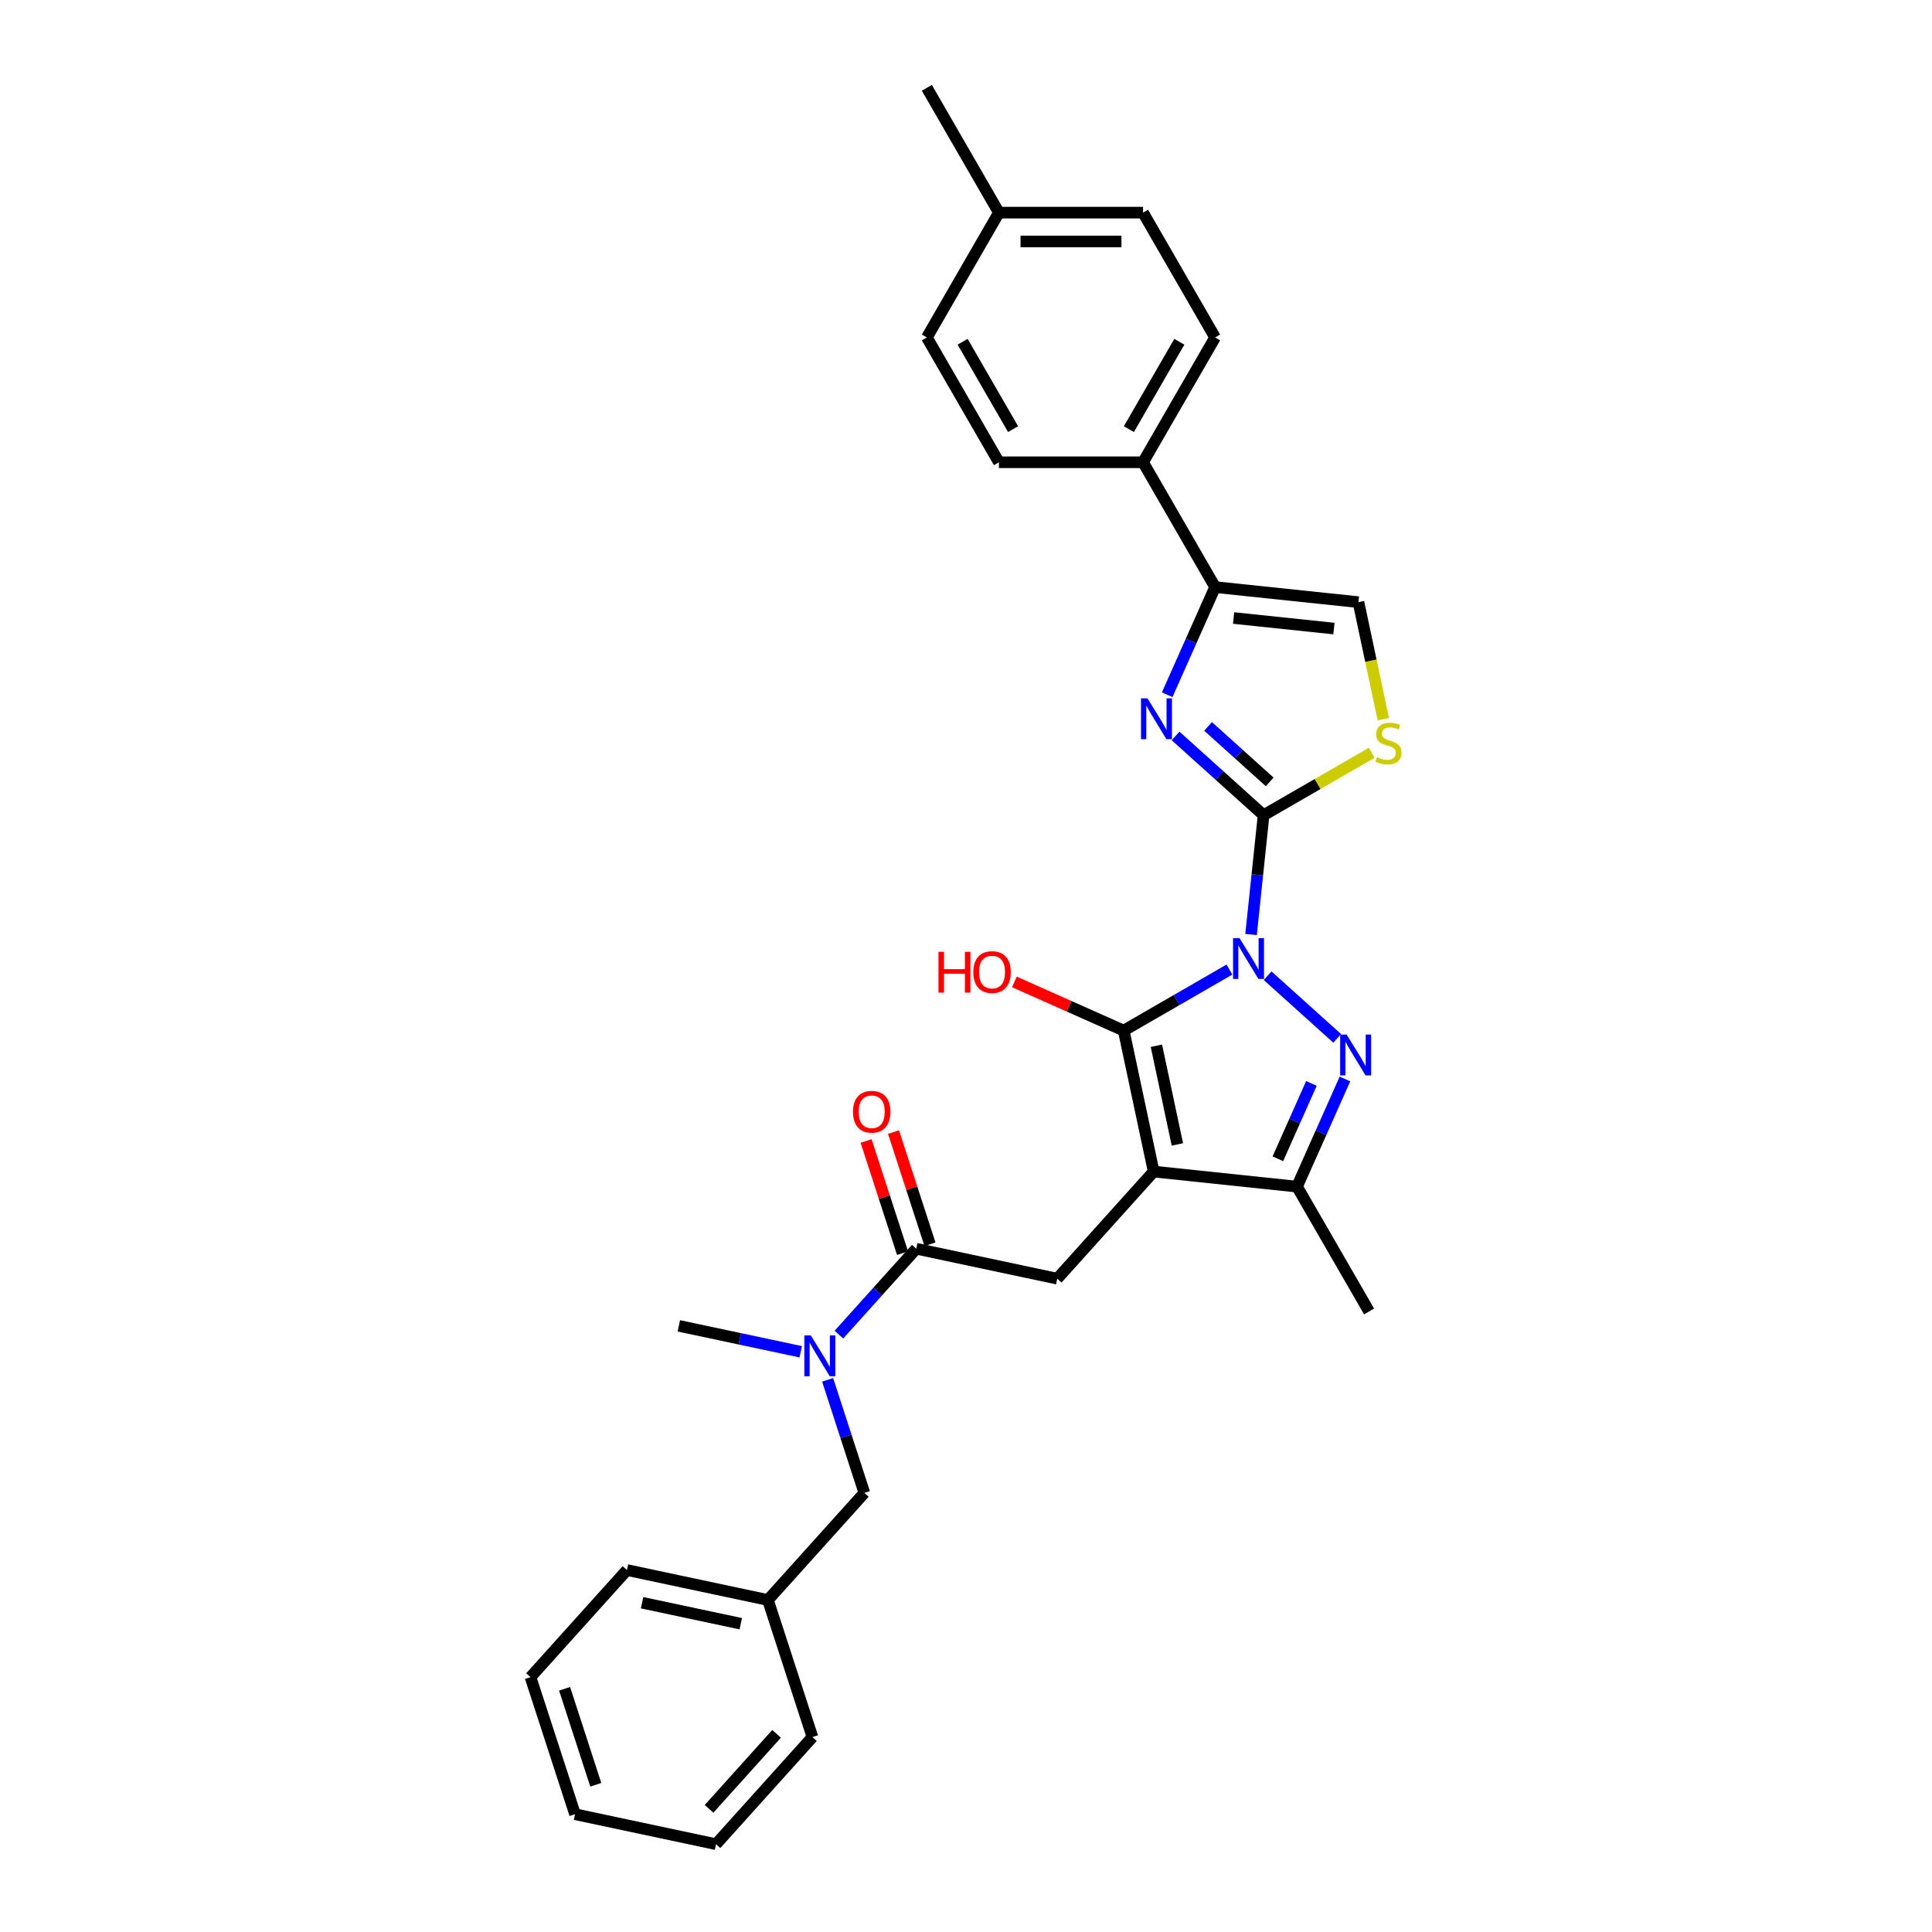 <?xml version='1.0' encoding='iso-8859-1'?>
<svg version='1.1' baseProfile='full'
              xmlns='http://www.w3.org/2000/svg'
                      xmlns:rdkit='http://www.rdkit.org/xml'
                      xmlns:xlink='http://www.w3.org/1999/xlink'
                  xml:space='preserve'
width='1000px' height='1000px' viewBox='0 0 1000 1000'>
<!-- END OF HEADER -->
<rect style='opacity:1.0;fill:#FFFFFF;stroke:none' width='1000' height='1000' x='0' y='0'> </rect>
<path class='bond-1' d='M 636.36,501.837 L 608.995,517.636' style='fill:none;fill-rule:evenodd;stroke:#0000FF;stroke-width:6px;stroke-linecap:butt;stroke-linejoin:miter;stroke-opacity:1' />
<path class='bond-1' d='M 608.995,517.636 L 581.631,533.435' style='fill:none;fill-rule:evenodd;stroke:#000000;stroke-width:6px;stroke-linecap:butt;stroke-linejoin:miter;stroke-opacity:1' />
<path class='bond-2' d='M 647.543,483.706 L 650.789,452.825' style='fill:none;fill-rule:evenodd;stroke:#0000FF;stroke-width:6px;stroke-linecap:butt;stroke-linejoin:miter;stroke-opacity:1' />
<path class='bond-2' d='M 650.789,452.825 L 654.034,421.943' style='fill:none;fill-rule:evenodd;stroke:#000000;stroke-width:6px;stroke-linecap:butt;stroke-linejoin:miter;stroke-opacity:1' />
<path class='bond-3' d='M 656.114,505.028 L 692.13,537.458' style='fill:none;fill-rule:evenodd;stroke:#0000FF;stroke-width:6px;stroke-linecap:butt;stroke-linejoin:miter;stroke-opacity:1' />
<path class='bond-0' d='M 597.141,606.404 L 581.631,533.435' style='fill:none;fill-rule:evenodd;stroke:#000000;stroke-width:6px;stroke-linecap:butt;stroke-linejoin:miter;stroke-opacity:1' />
<path class='bond-0' d='M 609.409,592.357 L 598.552,541.278' style='fill:none;fill-rule:evenodd;stroke:#000000;stroke-width:6px;stroke-linecap:butt;stroke-linejoin:miter;stroke-opacity:1' />
<path class='bond-8' d='M 597.141,606.404 L 547.224,661.843' style='fill:none;fill-rule:evenodd;stroke:#000000;stroke-width:6px;stroke-linecap:butt;stroke-linejoin:miter;stroke-opacity:1' />
<path class='bond-30' d='M 597.141,606.404 L 671.333,614.202' style='fill:none;fill-rule:evenodd;stroke:#000000;stroke-width:6px;stroke-linecap:butt;stroke-linejoin:miter;stroke-opacity:1' />
<path class='bond-15' d='M 581.631,533.435 L 553.338,520.837' style='fill:none;fill-rule:evenodd;stroke:#000000;stroke-width:6px;stroke-linecap:butt;stroke-linejoin:miter;stroke-opacity:1' />
<path class='bond-15' d='M 553.338,520.837 L 525.044,508.24' style='fill:none;fill-rule:evenodd;stroke:#FF0000;stroke-width:6px;stroke-linecap:butt;stroke-linejoin:miter;stroke-opacity:1' />
<path class='bond-4' d='M 654.034,421.943 L 631.254,401.432' style='fill:none;fill-rule:evenodd;stroke:#000000;stroke-width:6px;stroke-linecap:butt;stroke-linejoin:miter;stroke-opacity:1' />
<path class='bond-4' d='M 631.254,401.432 L 608.473,380.92' style='fill:none;fill-rule:evenodd;stroke:#0000FF;stroke-width:6px;stroke-linecap:butt;stroke-linejoin:miter;stroke-opacity:1' />
<path class='bond-4' d='M 657.184,404.702 L 641.237,390.344' style='fill:none;fill-rule:evenodd;stroke:#000000;stroke-width:6px;stroke-linecap:butt;stroke-linejoin:miter;stroke-opacity:1' />
<path class='bond-4' d='M 641.237,390.344 L 625.291,375.986' style='fill:none;fill-rule:evenodd;stroke:#0000FF;stroke-width:6px;stroke-linecap:butt;stroke-linejoin:miter;stroke-opacity:1' />
<path class='bond-7' d='M 654.034,421.943 L 682.018,405.787' style='fill:none;fill-rule:evenodd;stroke:#000000;stroke-width:6px;stroke-linecap:butt;stroke-linejoin:miter;stroke-opacity:1' />
<path class='bond-7' d='M 682.018,405.787 L 710.001,389.631' style='fill:none;fill-rule:evenodd;stroke:#CCCC00;stroke-width:6px;stroke-linecap:butt;stroke-linejoin:miter;stroke-opacity:1' />
<path class='bond-5' d='M 696.142,558.48 L 683.737,586.341' style='fill:none;fill-rule:evenodd;stroke:#0000FF;stroke-width:6px;stroke-linecap:butt;stroke-linejoin:miter;stroke-opacity:1' />
<path class='bond-5' d='M 683.737,586.341 L 671.333,614.202' style='fill:none;fill-rule:evenodd;stroke:#000000;stroke-width:6px;stroke-linecap:butt;stroke-linejoin:miter;stroke-opacity:1' />
<path class='bond-5' d='M 678.79,560.77 L 670.107,580.273' style='fill:none;fill-rule:evenodd;stroke:#0000FF;stroke-width:6px;stroke-linecap:butt;stroke-linejoin:miter;stroke-opacity:1' />
<path class='bond-5' d='M 670.107,580.273 L 661.424,599.775' style='fill:none;fill-rule:evenodd;stroke:#000000;stroke-width:6px;stroke-linecap:butt;stroke-linejoin:miter;stroke-opacity:1' />
<path class='bond-6' d='M 604.129,359.598 L 616.534,331.737' style='fill:none;fill-rule:evenodd;stroke:#0000FF;stroke-width:6px;stroke-linecap:butt;stroke-linejoin:miter;stroke-opacity:1' />
<path class='bond-6' d='M 616.534,331.737 L 628.938,303.876' style='fill:none;fill-rule:evenodd;stroke:#000000;stroke-width:6px;stroke-linecap:butt;stroke-linejoin:miter;stroke-opacity:1' />
<path class='bond-22' d='M 671.333,614.202 L 708.633,678.807' style='fill:none;fill-rule:evenodd;stroke:#000000;stroke-width:6px;stroke-linecap:butt;stroke-linejoin:miter;stroke-opacity:1' />
<path class='bond-12' d='M 628.938,303.876 L 591.639,239.271' style='fill:none;fill-rule:evenodd;stroke:#000000;stroke-width:6px;stroke-linecap:butt;stroke-linejoin:miter;stroke-opacity:1' />
<path class='bond-31' d='M 628.938,303.876 L 703.13,311.674' style='fill:none;fill-rule:evenodd;stroke:#000000;stroke-width:6px;stroke-linecap:butt;stroke-linejoin:miter;stroke-opacity:1' />
<path class='bond-31' d='M 638.508,319.884 L 690.441,325.342' style='fill:none;fill-rule:evenodd;stroke:#000000;stroke-width:6px;stroke-linecap:butt;stroke-linejoin:miter;stroke-opacity:1' />
<path class='bond-10' d='M 716.004,372.245 L 709.567,341.959' style='fill:none;fill-rule:evenodd;stroke:#CCCC00;stroke-width:6px;stroke-linecap:butt;stroke-linejoin:miter;stroke-opacity:1' />
<path class='bond-10' d='M 709.567,341.959 L 703.13,311.674' style='fill:none;fill-rule:evenodd;stroke:#000000;stroke-width:6px;stroke-linecap:butt;stroke-linejoin:miter;stroke-opacity:1' />
<path class='bond-9' d='M 547.224,661.843 L 474.255,646.333' style='fill:none;fill-rule:evenodd;stroke:#000000;stroke-width:6px;stroke-linecap:butt;stroke-linejoin:miter;stroke-opacity:1' />
<path class='bond-11' d='M 474.255,646.333 L 454.235,668.567' style='fill:none;fill-rule:evenodd;stroke:#000000;stroke-width:6px;stroke-linecap:butt;stroke-linejoin:miter;stroke-opacity:1' />
<path class='bond-11' d='M 454.235,668.567 L 434.215,690.802' style='fill:none;fill-rule:evenodd;stroke:#0000FF;stroke-width:6px;stroke-linecap:butt;stroke-linejoin:miter;stroke-opacity:1' />
<path class='bond-13' d='M 481.35,644.027 L 471.915,614.991' style='fill:none;fill-rule:evenodd;stroke:#000000;stroke-width:6px;stroke-linecap:butt;stroke-linejoin:miter;stroke-opacity:1' />
<path class='bond-13' d='M 471.915,614.991 L 462.481,585.955' style='fill:none;fill-rule:evenodd;stroke:#FF0000;stroke-width:6px;stroke-linecap:butt;stroke-linejoin:miter;stroke-opacity:1' />
<path class='bond-13' d='M 467.16,648.638 L 457.725,619.601' style='fill:none;fill-rule:evenodd;stroke:#000000;stroke-width:6px;stroke-linecap:butt;stroke-linejoin:miter;stroke-opacity:1' />
<path class='bond-13' d='M 457.725,619.601 L 448.291,590.565' style='fill:none;fill-rule:evenodd;stroke:#FF0000;stroke-width:6px;stroke-linecap:butt;stroke-linejoin:miter;stroke-opacity:1' />
<path class='bond-14' d='M 428.376,714.199 L 437.883,743.46' style='fill:none;fill-rule:evenodd;stroke:#0000FF;stroke-width:6px;stroke-linecap:butt;stroke-linejoin:miter;stroke-opacity:1' />
<path class='bond-14' d='M 437.883,743.46 L 447.39,772.72' style='fill:none;fill-rule:evenodd;stroke:#000000;stroke-width:6px;stroke-linecap:butt;stroke-linejoin:miter;stroke-opacity:1' />
<path class='bond-23' d='M 414.461,699.672 L 382.914,692.966' style='fill:none;fill-rule:evenodd;stroke:#0000FF;stroke-width:6px;stroke-linecap:butt;stroke-linejoin:miter;stroke-opacity:1' />
<path class='bond-23' d='M 382.914,692.966 L 351.368,686.261' style='fill:none;fill-rule:evenodd;stroke:#000000;stroke-width:6px;stroke-linecap:butt;stroke-linejoin:miter;stroke-opacity:1' />
<path class='bond-16' d='M 591.639,239.271 L 628.938,174.665' style='fill:none;fill-rule:evenodd;stroke:#000000;stroke-width:6px;stroke-linecap:butt;stroke-linejoin:miter;stroke-opacity:1' />
<path class='bond-16' d='M 584.312,222.12 L 610.422,176.896' style='fill:none;fill-rule:evenodd;stroke:#000000;stroke-width:6px;stroke-linecap:butt;stroke-linejoin:miter;stroke-opacity:1' />
<path class='bond-17' d='M 591.639,239.271 L 517.039,239.271' style='fill:none;fill-rule:evenodd;stroke:#000000;stroke-width:6px;stroke-linecap:butt;stroke-linejoin:miter;stroke-opacity:1' />
<path class='bond-18' d='M 447.39,772.72 L 397.473,828.158' style='fill:none;fill-rule:evenodd;stroke:#000000;stroke-width:6px;stroke-linecap:butt;stroke-linejoin:miter;stroke-opacity:1' />
<path class='bond-20' d='M 628.938,174.665 L 591.639,110.06' style='fill:none;fill-rule:evenodd;stroke:#000000;stroke-width:6px;stroke-linecap:butt;stroke-linejoin:miter;stroke-opacity:1' />
<path class='bond-19' d='M 517.039,239.271 L 479.739,174.665' style='fill:none;fill-rule:evenodd;stroke:#000000;stroke-width:6px;stroke-linecap:butt;stroke-linejoin:miter;stroke-opacity:1' />
<path class='bond-19' d='M 524.365,222.12 L 498.255,176.896' style='fill:none;fill-rule:evenodd;stroke:#000000;stroke-width:6px;stroke-linecap:butt;stroke-linejoin:miter;stroke-opacity:1' />
<path class='bond-25' d='M 397.473,828.158 L 324.504,812.648' style='fill:none;fill-rule:evenodd;stroke:#000000;stroke-width:6px;stroke-linecap:butt;stroke-linejoin:miter;stroke-opacity:1' />
<path class='bond-25' d='M 383.426,840.426 L 332.347,829.569' style='fill:none;fill-rule:evenodd;stroke:#000000;stroke-width:6px;stroke-linecap:butt;stroke-linejoin:miter;stroke-opacity:1' />
<path class='bond-26' d='M 397.473,828.158 L 420.526,899.107' style='fill:none;fill-rule:evenodd;stroke:#000000;stroke-width:6px;stroke-linecap:butt;stroke-linejoin:miter;stroke-opacity:1' />
<path class='bond-21' d='M 479.739,174.665 L 517.039,110.06' style='fill:none;fill-rule:evenodd;stroke:#000000;stroke-width:6px;stroke-linecap:butt;stroke-linejoin:miter;stroke-opacity:1' />
<path class='bond-32' d='M 591.639,110.06 L 517.039,110.06' style='fill:none;fill-rule:evenodd;stroke:#000000;stroke-width:6px;stroke-linecap:butt;stroke-linejoin:miter;stroke-opacity:1' />
<path class='bond-32' d='M 580.449,124.98 L 528.229,124.98' style='fill:none;fill-rule:evenodd;stroke:#000000;stroke-width:6px;stroke-linecap:butt;stroke-linejoin:miter;stroke-opacity:1' />
<path class='bond-24' d='M 517.039,110.06 L 479.739,45.455' style='fill:none;fill-rule:evenodd;stroke:#000000;stroke-width:6px;stroke-linecap:butt;stroke-linejoin:miter;stroke-opacity:1' />
<path class='bond-28' d='M 324.504,812.648 L 274.587,868.087' style='fill:none;fill-rule:evenodd;stroke:#000000;stroke-width:6px;stroke-linecap:butt;stroke-linejoin:miter;stroke-opacity:1' />
<path class='bond-27' d='M 420.526,899.107 L 370.609,954.545' style='fill:none;fill-rule:evenodd;stroke:#000000;stroke-width:6px;stroke-linecap:butt;stroke-linejoin:miter;stroke-opacity:1' />
<path class='bond-27' d='M 401.951,897.439 L 367.009,936.246' style='fill:none;fill-rule:evenodd;stroke:#000000;stroke-width:6px;stroke-linecap:butt;stroke-linejoin:miter;stroke-opacity:1' />
<path class='bond-29' d='M 370.609,954.545 L 297.639,939.035' style='fill:none;fill-rule:evenodd;stroke:#000000;stroke-width:6px;stroke-linecap:butt;stroke-linejoin:miter;stroke-opacity:1' />
<path class='bond-33' d='M 274.587,868.087 L 297.639,939.035' style='fill:none;fill-rule:evenodd;stroke:#000000;stroke-width:6px;stroke-linecap:butt;stroke-linejoin:miter;stroke-opacity:1' />
<path class='bond-33' d='M 292.234,874.118 L 308.371,923.782' style='fill:none;fill-rule:evenodd;stroke:#000000;stroke-width:6px;stroke-linecap:butt;stroke-linejoin:miter;stroke-opacity:1' />
<path  class='atom-0' d='M 641.567 485.571
L 648.49 496.761
Q 649.176 497.865, 650.28 499.865
Q 651.384 501.864, 651.444 501.983
L 651.444 485.571
L 654.249 485.571
L 654.249 506.698
L 651.354 506.698
L 643.924 494.464
Q 643.059 493.031, 642.134 491.39
Q 641.238 489.749, 640.97 489.242
L 640.97 506.698
L 638.225 506.698
L 638.225 485.571
L 641.567 485.571
' fill='#0000FF'/>
<path  class='atom-4' d='M 697.005 535.488
L 703.928 546.678
Q 704.614 547.782, 705.718 549.782
Q 706.823 551.781, 706.882 551.9
L 706.882 535.488
L 709.687 535.488
L 709.687 556.615
L 706.793 556.615
L 699.363 544.381
Q 698.497 542.948, 697.572 541.307
Q 696.677 539.666, 696.408 539.159
L 696.408 556.615
L 693.663 556.615
L 693.663 535.488
L 697.005 535.488
' fill='#0000FF'/>
<path  class='atom-5' d='M 593.926 361.463
L 600.849 372.653
Q 601.535 373.757, 602.639 375.756
Q 603.743 377.756, 603.803 377.875
L 603.803 361.463
L 606.608 361.463
L 606.608 382.59
L 603.713 382.59
L 596.283 370.355
Q 595.418 368.923, 594.493 367.282
Q 593.598 365.641, 593.329 365.133
L 593.329 382.59
L 590.584 382.59
L 590.584 361.463
L 593.926 361.463
' fill='#0000FF'/>
<path  class='atom-8' d='M 712.672 391.895
Q 712.911 391.984, 713.895 392.402
Q 714.88 392.82, 715.954 393.088
Q 717.058 393.327, 718.133 393.327
Q 720.132 393.327, 721.296 392.372
Q 722.459 391.387, 722.459 389.686
Q 722.459 388.523, 721.863 387.807
Q 721.296 387.09, 720.4 386.702
Q 719.505 386.315, 718.013 385.867
Q 716.133 385.3, 714.999 384.763
Q 713.895 384.226, 713.09 383.092
Q 712.314 381.958, 712.314 380.048
Q 712.314 377.392, 714.104 375.751
Q 715.924 374.11, 719.505 374.11
Q 721.952 374.11, 724.727 375.274
L 724.041 377.571
Q 721.504 376.527, 719.595 376.527
Q 717.536 376.527, 716.402 377.392
Q 715.268 378.228, 715.298 379.69
Q 715.298 380.824, 715.865 381.51
Q 716.462 382.197, 717.297 382.585
Q 718.162 382.972, 719.595 383.42
Q 721.504 384.017, 722.638 384.614
Q 723.772 385.21, 724.578 386.434
Q 725.413 387.628, 725.413 389.686
Q 725.413 392.611, 723.444 394.192
Q 721.504 395.744, 718.252 395.744
Q 716.372 395.744, 714.94 395.326
Q 713.537 394.938, 711.866 394.252
L 712.672 391.895
' fill='#CCCC00'/>
<path  class='atom-12' d='M 419.668 691.208
L 426.591 702.398
Q 427.277 703.502, 428.381 705.501
Q 429.485 707.5, 429.545 707.62
L 429.545 691.208
L 432.35 691.208
L 432.35 712.334
L 429.455 712.334
L 422.025 700.1
Q 421.16 698.668, 420.235 697.027
Q 419.339 695.385, 419.071 694.878
L 419.071 712.334
L 416.326 712.334
L 416.326 691.208
L 419.668 691.208
' fill='#0000FF'/>
<path  class='atom-14' d='M 441.504 575.444
Q 441.504 570.371, 444.011 567.536
Q 446.517 564.701, 451.202 564.701
Q 455.887 564.701, 458.394 567.536
Q 460.9 570.371, 460.9 575.444
Q 460.9 580.576, 458.364 583.5
Q 455.827 586.395, 451.202 586.395
Q 446.547 586.395, 444.011 583.5
Q 441.504 580.606, 441.504 575.444
M 451.202 584.008
Q 454.425 584.008, 456.156 581.859
Q 457.916 579.681, 457.916 575.444
Q 457.916 571.296, 456.156 569.207
Q 454.425 567.088, 451.202 567.088
Q 447.979 567.088, 446.219 569.177
Q 444.488 571.266, 444.488 575.444
Q 444.488 579.711, 446.219 581.859
Q 447.979 584.008, 451.202 584.008
' fill='#FF0000'/>
<path  class='atom-16' d='M 485.76 492.648
L 488.624 492.648
L 488.624 501.63
L 499.426 501.63
L 499.426 492.648
L 502.291 492.648
L 502.291 513.775
L 499.426 513.775
L 499.426 504.017
L 488.624 504.017
L 488.624 513.775
L 485.76 513.775
L 485.76 492.648
' fill='#FF0000'/>
<path  class='atom-16' d='M 503.783 503.152
Q 503.783 498.079, 506.289 495.244
Q 508.796 492.409, 513.481 492.409
Q 518.166 492.409, 520.672 495.244
Q 523.179 498.079, 523.179 503.152
Q 523.179 508.284, 520.642 511.209
Q 518.106 514.103, 513.481 514.103
Q 508.826 514.103, 506.289 511.209
Q 503.783 508.314, 503.783 503.152
M 513.481 511.716
Q 516.704 511.716, 518.434 509.567
Q 520.195 507.389, 520.195 503.152
Q 520.195 499.004, 518.434 496.915
Q 516.704 494.797, 513.481 494.797
Q 510.258 494.797, 508.498 496.885
Q 506.767 498.974, 506.767 503.152
Q 506.767 507.419, 508.498 509.567
Q 510.258 511.716, 513.481 511.716
' fill='#FF0000'/>
</svg>
